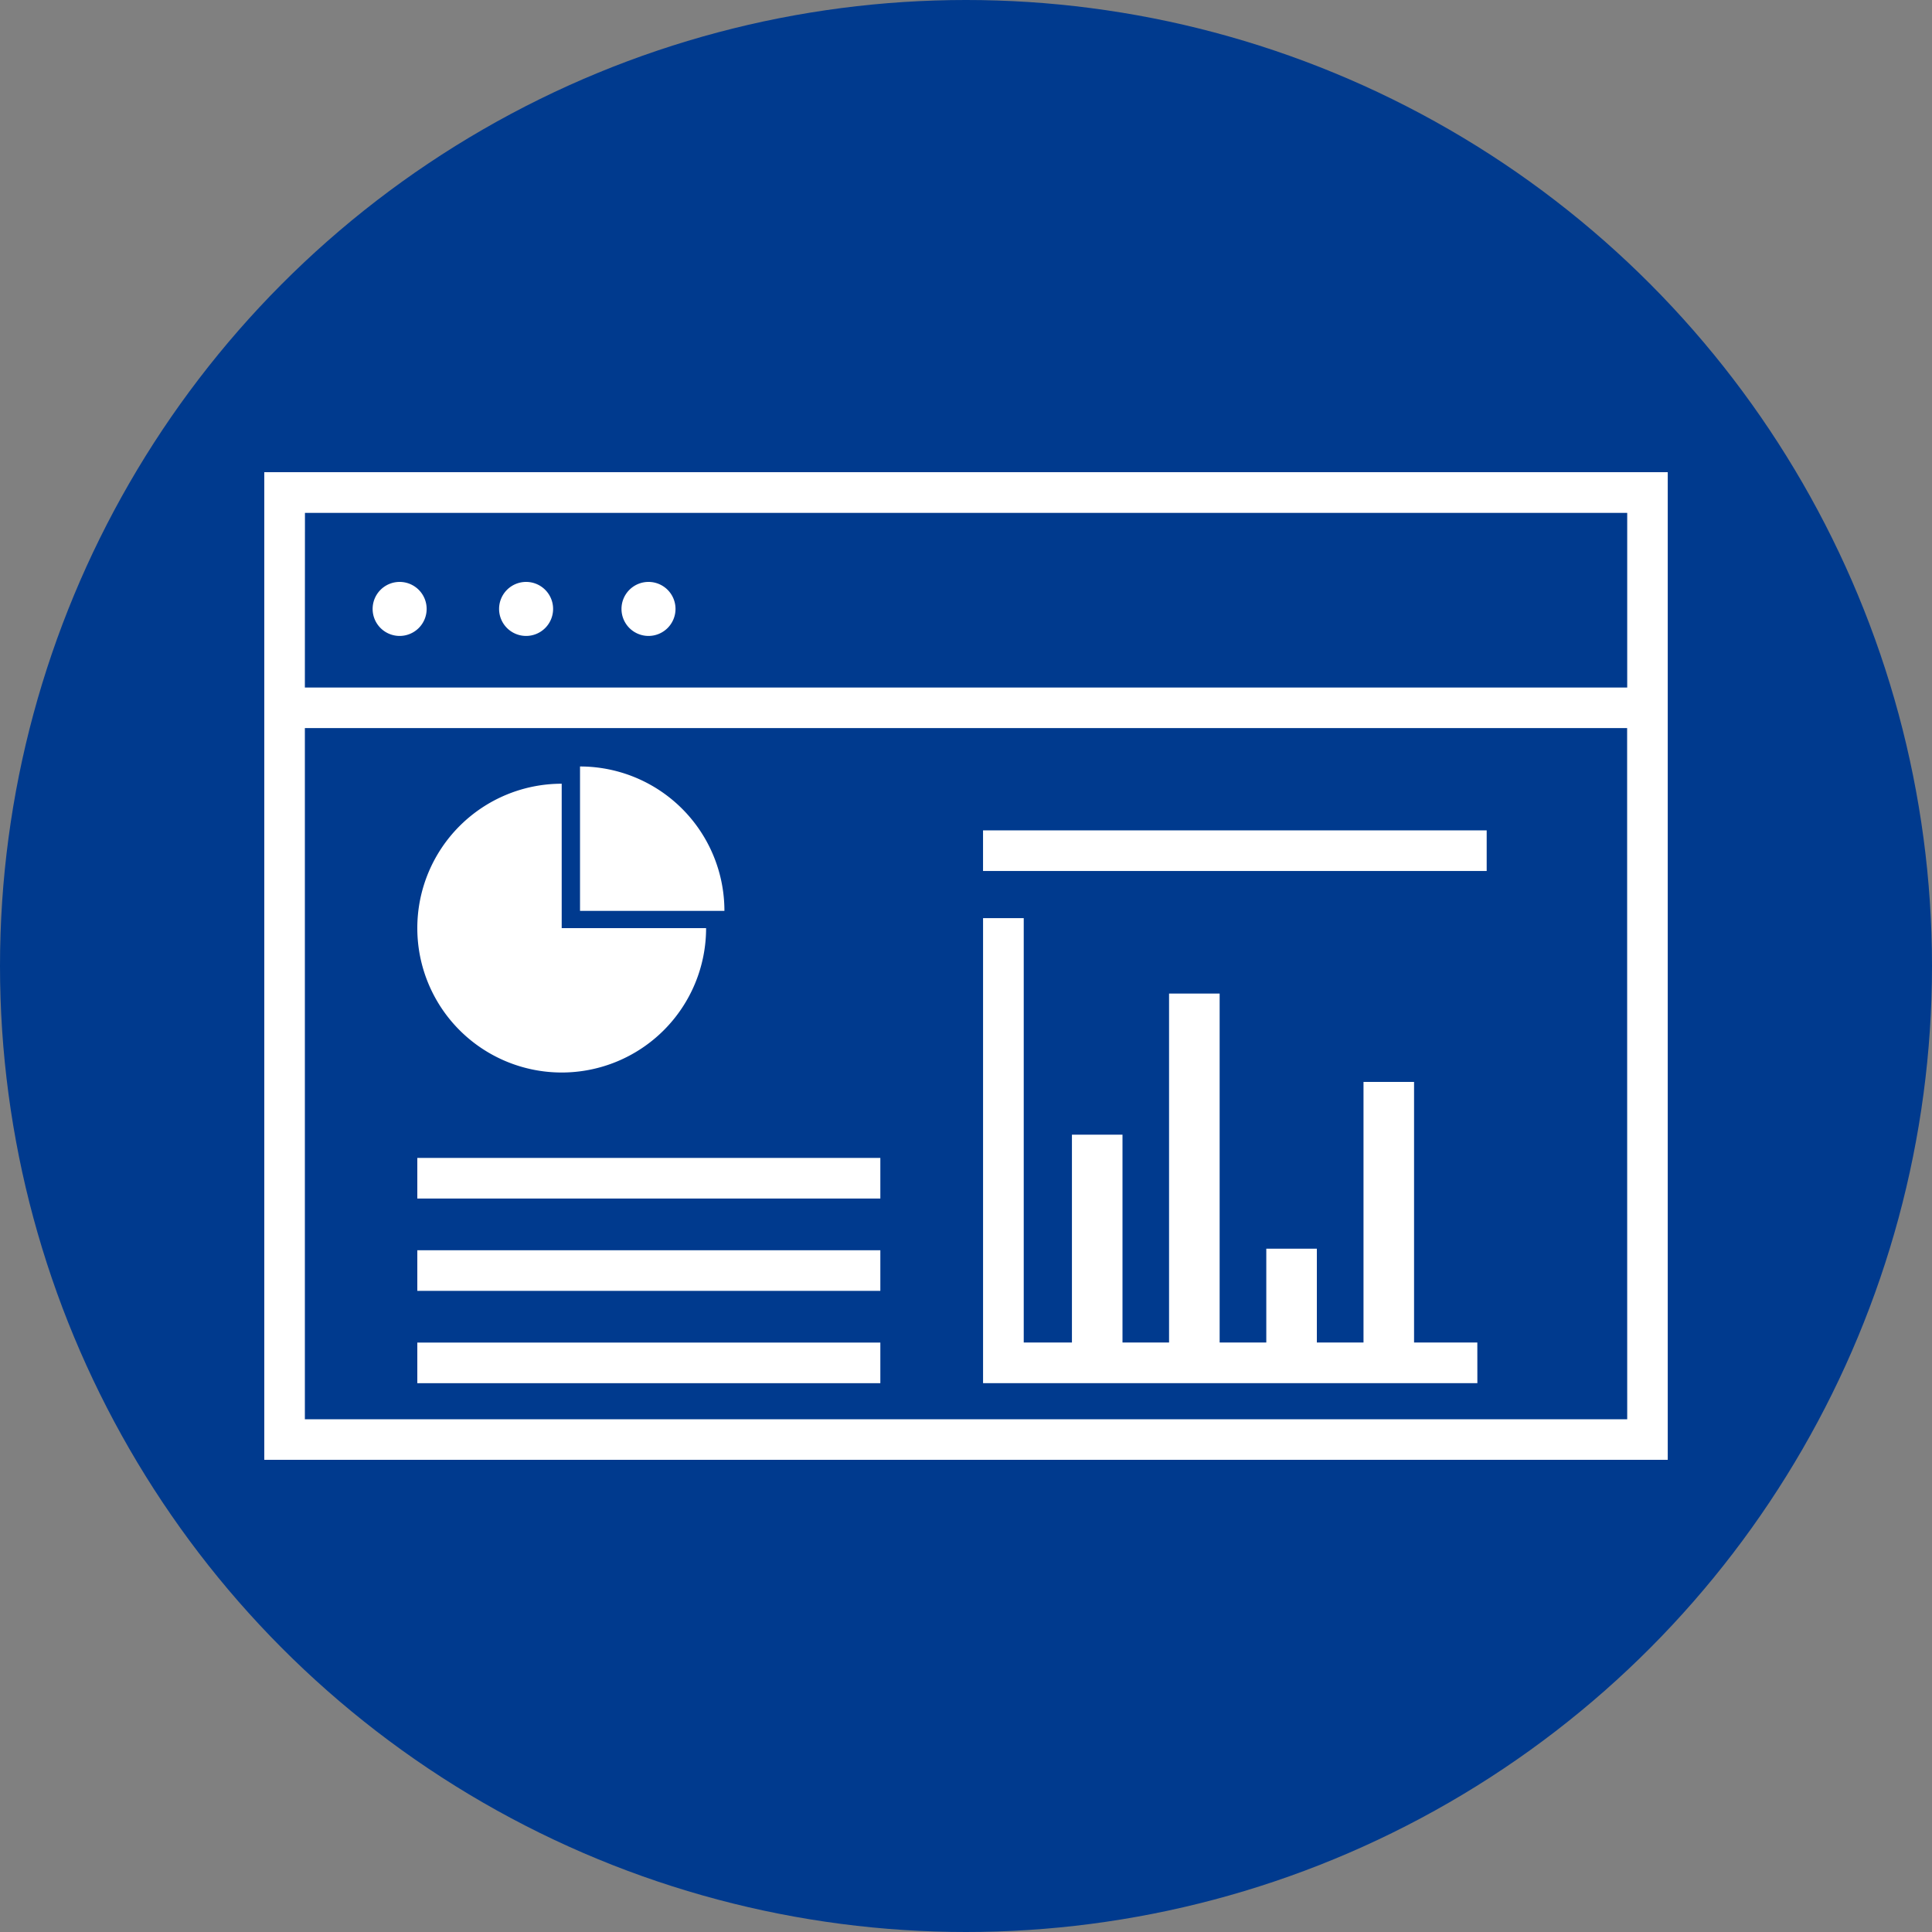 <svg xmlns="http://www.w3.org/2000/svg" width="95" height="95" viewBox="0 0 95 95"><rect x="0" y="0" width="95" height="95" fill="#808080" stroke="none"/><defs><style>.a{fill:#003a8e;}.b{fill:none;}.c{fill:#fff;}</style></defs><g transform="translate(-287.778 -429.661)"><circle class="a" cx="47.5" cy="47.5" r="47.5" transform="translate(287.778 429.661)"/><g transform="translate(300.773 452.88)"><path class="b" d="M378.123,472.261H313.105v8.589h65.018Zm-60.358,6.051a1.328,1.328,0,1,1,1.328-1.328A1.328,1.328,0,0,1,317.764,478.312Zm6.217,0a1.328,1.328,0,1,1,1.328-1.328A1.328,1.328,0,0,1,323.982,478.312Zm6.02,0a1.328,1.328,0,1,1,1.328-1.328A1.328,1.328,0,0,1,330,478.312Z" transform="translate(-311.109 -470.264)"/><path class="b" d="M313.105,524.129h65.018V490.145H313.105Zm28.3-1.771H318.633v-2H341.4Zm0-4.54H318.633v-2H341.4Zm5.05-22.643h24.764v2H346.452Zm0,4.315h2v20.871h2.37V510.138H353.3v10.222H355.6V503.2h2.486v17.161h2.294v-4.612h2.486v4.612h2.295V507.545h2.486v12.816h3.111v2H346.452Zm-5.05,13.788H318.633v-2H341.4Zm-14.768-21.245a7.1,7.1,0,0,1,7.1,7.1h-7.1Zm-.9.848v7.1h7.1a7.1,7.1,0,1,1-7.1-7.1Z" transform="translate(-311.109 -477.563)"/><path class="c" d="M309.732,468.888V517.45h69.011V468.888Zm2,2h65.018v8.589H311.728Zm65.018,44.569H311.728V481.47h65.018Z" transform="translate(-309.732 -468.888)"/><path class="c" d="M320.061,478a1.328,1.328,0,1,0,1.328,1.328A1.328,1.328,0,0,0,320.061,478Z" transform="translate(-313.405 -472.605)"/><path class="c" d="M330.566,478a1.328,1.328,0,1,0,1.328,1.328A1.327,1.327,0,0,0,330.566,478Z" transform="translate(-317.692 -472.605)"/><path class="c" d="M340.736,478a1.328,1.328,0,1,0,1.328,1.328A1.327,1.327,0,0,0,340.736,478Z" transform="translate(-321.843 -472.605)"/><path class="c" d="M329.545,508.967a7.1,7.1,0,0,0,7.1-7.1h-7.1v-7.1a7.1,7.1,0,0,0,0,14.2Z" transform="translate(-314.92 -479.449)"/><path class="c" d="M335.962,493.334v7.1h7.1A7.1,7.1,0,0,0,335.962,493.334Z" transform="translate(-320.436 -478.864)"/><path class="c" d="M393.748,526.8h-3.111V513.988h-2.486V526.8h-2.294v-4.612h-2.486V526.8h-2.294V509.643H378.59V526.8H376.3V516.581h-2.486V526.8h-2.37V505.933h-2V528.8h24.306Z" transform="translate(-334.1 -484.006)"/><rect class="c" width="22.768" height="1.997" transform="translate(7.525 33.718)"/><rect class="c" width="24.765" height="1.997" transform="translate(35.343 17.612)"/><rect class="c" width="22.768" height="1.997" transform="translate(7.525 38.258)"/><rect class="c" width="22.768" height="1.997" transform="translate(7.525 42.798)"/></g></g></svg>